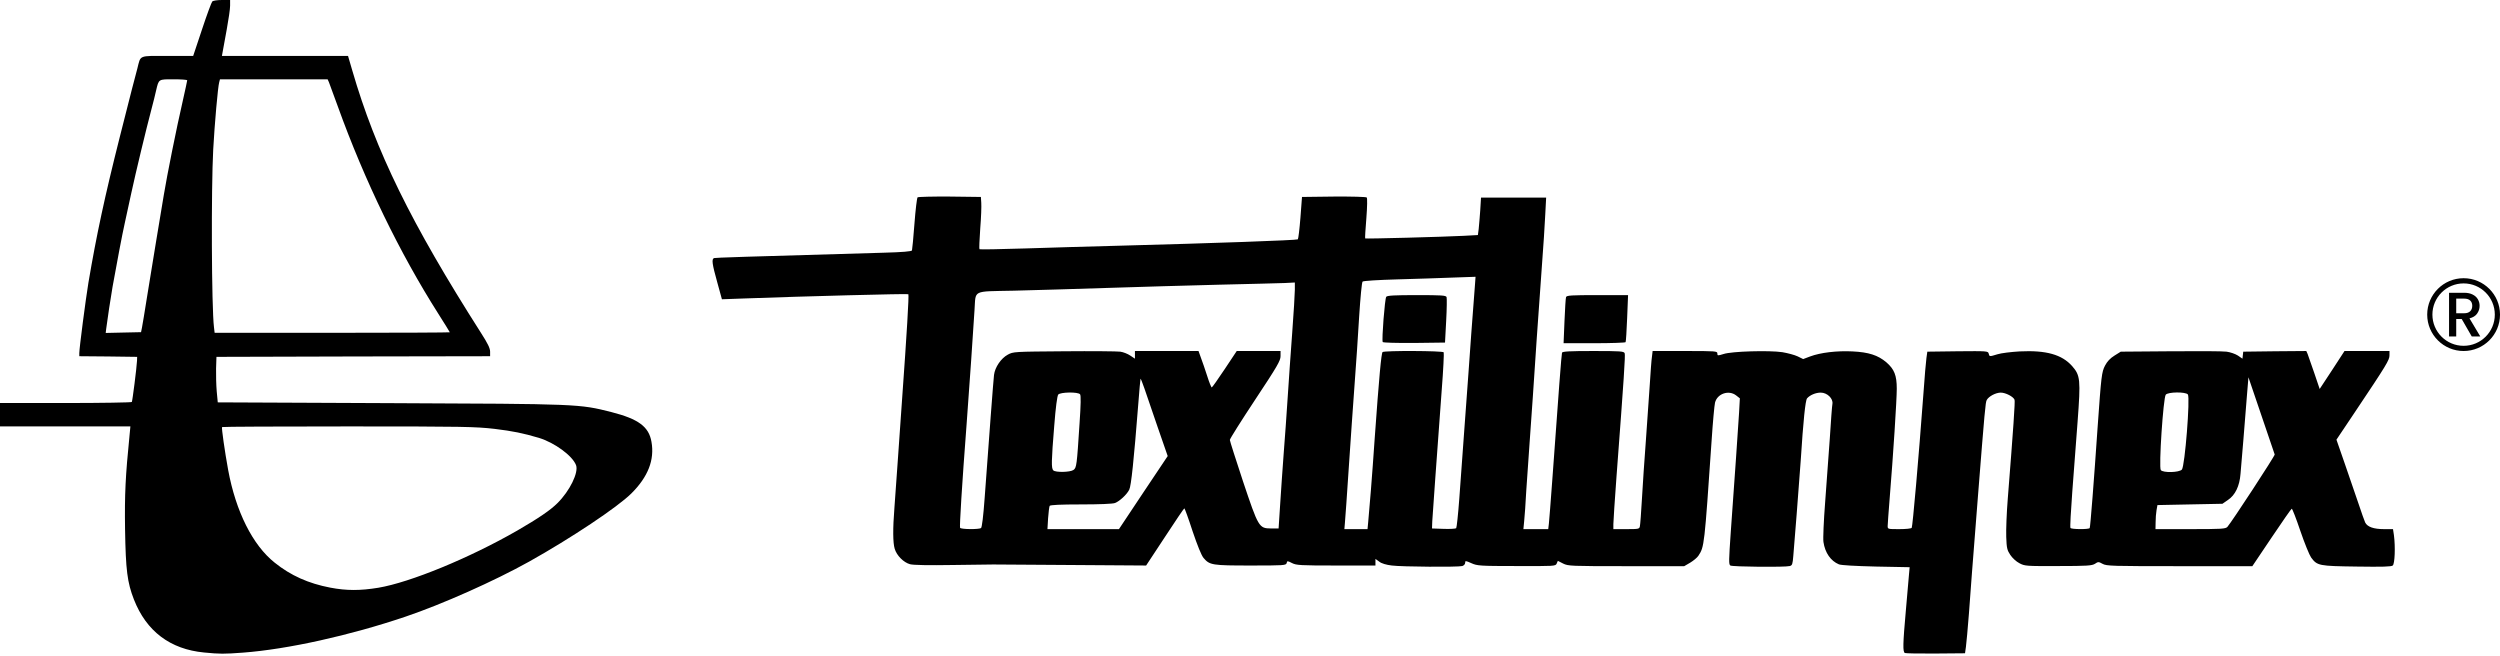 <svg width="240" height="63" viewBox="0 0 240 63" fill="none" xmlns="http://www.w3.org/2000/svg">
<g clip-path="url(#clip0_11604_20408)">
<path d="M19.594 62.64C16.337 62.328 14.053 60.605 12.855 57.548C12.218 55.913 12.069 54.715 12.006 50.833C11.956 47.401 12.044 45.716 12.443 41.722L12.518 40.936H6.253H0V39.813V38.69H6.29C9.76 38.69 12.618 38.64 12.655 38.59C12.718 38.477 13.117 35.332 13.154 34.633L13.167 34.259L10.396 34.221L7.613 34.197V33.897C7.613 33.423 8.225 28.743 8.487 27.145C9.261 22.565 10.059 18.858 11.495 13.167C11.956 11.32 12.493 9.236 12.668 8.549C12.855 7.863 13.08 6.964 13.192 6.552C13.516 5.267 13.279 5.367 16.075 5.367H18.546L19.395 2.821C19.857 1.423 20.306 0.212 20.381 0.137C20.456 0.062 20.867 0 21.304 0H22.09V0.549C22.09 0.861 21.941 1.885 21.766 2.833C21.591 3.782 21.416 4.743 21.379 4.955L21.304 5.367H27.357H33.41L33.822 6.777C36.069 14.502 39.438 21.392 46.178 31.963C46.827 32.974 47.051 33.435 47.051 33.76V34.197L33.922 34.221L20.78 34.259L20.743 35.382C20.73 36.006 20.755 36.98 20.805 37.566L20.905 38.627L37.441 38.702C55.638 38.777 55.601 38.777 58.708 39.563C61.292 40.225 62.29 40.961 62.54 42.409C62.852 44.144 62.215 45.779 60.605 47.376C59.27 48.699 54.814 51.669 50.796 53.916C47.463 55.775 42.446 58.009 38.939 59.195C33.597 61.005 27.619 62.328 23.338 62.652C21.479 62.789 21.13 62.789 19.594 62.64ZM36.318 56.424C39.376 55.913 45.08 53.566 49.66 50.933C51.707 49.747 52.842 48.974 53.516 48.3C54.702 47.126 55.563 45.354 55.301 44.655C54.952 43.744 53.242 42.496 51.732 42.034C50.209 41.585 49.236 41.385 47.488 41.173C45.654 40.961 44.518 40.936 33.435 40.936C26.808 40.936 21.354 40.961 21.317 40.998C21.254 41.061 21.579 43.345 21.903 45.117C22.64 49.111 24.262 52.343 26.371 54.016C27.906 55.251 29.616 56.013 31.701 56.412C33.261 56.711 34.571 56.711 36.318 56.424ZM13.629 31.451C13.679 31.214 13.891 29.916 14.103 28.58C14.315 27.245 14.714 24.799 14.989 23.151C15.264 21.504 15.601 19.507 15.725 18.721C16.025 16.874 16.961 12.218 17.535 9.735C17.772 8.674 17.972 7.763 17.972 7.713C17.972 7.651 17.385 7.613 16.662 7.613C15.201 7.613 15.251 7.576 14.989 8.674C14.914 9.023 14.714 9.835 14.54 10.484C14.041 12.356 13.017 16.624 12.605 18.534C12.393 19.494 12.119 20.793 11.981 21.404C11.732 22.502 11.207 25.298 10.808 27.52C10.621 28.593 10.309 30.677 10.197 31.551L10.147 31.963L11.844 31.925L13.541 31.888L13.629 31.451ZM43.182 31.9C43.182 31.875 42.683 31.076 42.084 30.128C38.377 24.299 34.995 17.335 32.437 10.234C32.025 9.098 31.638 8.05 31.576 7.888L31.451 7.613H26.284H21.117L21.042 7.9C20.917 8.349 20.605 11.857 20.468 14.365C20.268 18.134 20.306 29.529 20.543 31.426L20.605 31.95H31.9C38.103 31.95 43.182 31.925 43.182 31.9Z" fill="black"/>
<path d="M182.876 62.69C182.652 62.602 182.677 61.816 182.964 58.584C183.089 57.086 183.238 55.538 183.263 55.151L183.326 54.452L180.118 54.39C178.046 54.34 176.773 54.265 176.536 54.178C175.75 53.853 175.201 53.067 175.051 52.031C175.001 51.719 175.076 49.997 175.213 48.225C175.351 46.452 175.55 43.669 175.663 42.059C175.762 40.449 175.875 38.964 175.912 38.777C176 38.265 175.413 37.691 174.789 37.691C174.302 37.691 173.753 37.928 173.479 38.24C173.316 38.44 173.117 40.337 172.867 44.243C172.792 45.342 172.617 47.651 172.48 49.36C172.343 51.083 172.193 52.88 172.156 53.379C172.093 54.153 172.056 54.278 171.819 54.34C171.369 54.465 166.315 54.415 166.115 54.29C165.953 54.19 165.965 53.803 166.153 51.083C166.514 46.041 166.864 41.098 166.951 39.613L167.026 38.24L166.677 37.966C165.965 37.404 164.855 37.791 164.642 38.652C164.58 38.914 164.43 40.537 164.318 42.246C163.619 52.431 163.619 52.48 163.045 53.354C162.933 53.529 162.571 53.828 162.259 54.016L161.684 54.353H156.131C150.777 54.353 150.552 54.34 150.065 54.103L149.553 53.841L149.441 54.103C149.329 54.353 149.241 54.353 145.585 54.34C142.053 54.34 141.803 54.315 141.254 54.066C140.692 53.816 140.655 53.816 140.655 54.028C140.655 54.165 140.53 54.29 140.38 54.34C139.943 54.452 134.589 54.415 133.616 54.29C133.079 54.228 132.617 54.09 132.405 53.916L132.043 53.654V53.978V54.29H128.262C124.83 54.29 124.443 54.265 124.031 54.053C123.594 53.828 123.569 53.828 123.519 54.053C123.457 54.278 123.257 54.29 120.074 54.29C116.355 54.29 116.131 54.253 115.544 53.566C115.332 53.317 114.957 52.381 114.483 50.983C114.096 49.785 113.734 48.799 113.697 48.799C113.66 48.799 112.823 50.034 111.837 51.544L110.028 54.29L102.789 54.24C98.795 54.215 95.451 54.19 95.351 54.19C95.251 54.19 93.516 54.215 91.507 54.24C89.148 54.278 87.675 54.253 87.363 54.165C86.752 54.003 86.078 53.329 85.89 52.68C85.716 52.106 85.703 50.771 85.865 48.736C85.928 47.913 86.065 45.953 86.177 44.368C86.29 42.796 86.49 39.987 86.614 38.128C87.039 32.225 87.276 28.318 87.201 28.243C87.138 28.181 77.154 28.443 71.376 28.655L69.304 28.73L68.855 27.095C68.368 25.348 68.293 24.861 68.555 24.774C68.68 24.736 71.176 24.649 84.78 24.262C86.639 24.212 87.525 24.137 87.55 24.037C87.575 23.963 87.688 22.814 87.787 21.479C87.887 20.143 88.025 19.008 88.087 18.945C88.137 18.895 89.535 18.858 91.182 18.87L94.165 18.908L94.202 19.47C94.227 19.782 94.19 20.892 94.103 21.941C94.028 23.002 93.99 23.888 94.028 23.925C94.065 23.963 96.049 23.925 98.433 23.85C100.817 23.775 104.886 23.651 107.457 23.588C116.48 23.351 124.493 23.064 124.592 22.977C124.642 22.927 124.755 21.991 124.842 20.892L124.992 18.908L128.037 18.87C129.747 18.858 131.145 18.895 131.207 18.958C131.27 19.02 131.257 19.831 131.17 20.955C131.082 22.003 131.032 22.864 131.057 22.889C131.12 22.939 138.583 22.739 140.493 22.64L141.878 22.565L141.953 21.991C141.99 21.666 142.053 20.855 142.103 20.193L142.177 18.97H145.298H148.43L148.343 20.63C148.305 21.529 148.156 23.763 148.018 25.585C147.719 29.766 147.307 35.52 147.145 38.19C147.07 39.326 146.933 41.323 146.833 42.621C146.733 43.931 146.596 45.953 146.521 47.114C146.458 48.287 146.371 49.585 146.321 50.022L146.246 50.796H147.444H148.63L148.692 50.272C148.73 49.972 148.867 48.112 149.017 46.115C149.628 37.629 149.903 33.997 149.953 33.86C149.99 33.735 150.714 33.697 152.948 33.697C155.582 33.697 155.894 33.722 155.968 33.91C156.043 34.097 155.906 36.193 155.182 45.779C155.02 48 154.883 50.034 154.883 50.309V50.796H156.131C157.316 50.796 157.379 50.783 157.429 50.521C157.466 50.359 157.553 49.173 157.628 47.863C157.703 46.565 157.865 44.056 158.003 42.309C158.128 40.562 158.302 38.14 158.377 36.942C158.452 35.744 158.539 34.521 158.589 34.234L158.652 33.697H161.759C164.73 33.697 164.867 33.71 164.867 33.934C164.867 34.159 164.892 34.159 165.466 33.984C166.252 33.722 169.847 33.623 171.107 33.81C171.619 33.897 172.28 34.072 172.567 34.209L173.104 34.471L173.766 34.221C174.764 33.847 176.337 33.66 177.834 33.735C179.394 33.81 180.28 34.097 181.092 34.783C181.853 35.445 182.09 36.031 182.09 37.317C182.09 38.39 181.753 43.632 181.404 47.9C181.304 49.161 181.216 50.321 181.216 50.496C181.216 50.796 181.229 50.796 182.327 50.796C182.951 50.796 183.475 50.746 183.525 50.671C183.613 50.521 184.174 44.193 184.661 37.629C184.761 36.193 184.886 34.733 184.936 34.384L185.023 33.76L187.943 33.722C190.764 33.697 190.851 33.697 190.914 33.947C190.989 34.246 190.976 34.246 191.762 34.009C192.112 33.897 193.06 33.785 193.884 33.735C196.43 33.61 197.94 34.034 198.926 35.145C199.713 36.044 199.75 36.443 199.45 40.462C199.301 42.334 199.076 45.379 198.939 47.214C198.801 49.061 198.714 50.621 198.764 50.683C198.839 50.821 200.524 50.833 200.611 50.696C200.674 50.596 201.023 46.103 201.372 40.998C201.722 36.081 201.759 35.719 202.084 35.095C202.296 34.696 202.571 34.396 202.995 34.134L203.594 33.76L208.349 33.722C210.97 33.697 213.391 33.71 213.753 33.76C214.115 33.81 214.589 33.972 214.839 34.134L215.276 34.434L215.313 34.097L215.351 33.76L218.383 33.722L221.404 33.697L221.528 33.972C221.591 34.134 221.878 34.958 222.165 35.794L222.689 37.342L223.887 35.52L225.073 33.697H227.232H229.391V34.109C229.391 34.559 229.142 34.983 225.997 39.675L224.299 42.209L225.11 44.543C225.547 45.816 226.146 47.538 226.421 48.362C226.695 49.186 226.982 49.997 227.057 50.159C227.27 50.584 227.869 50.796 228.867 50.796H229.728L229.816 51.37C229.965 52.493 229.903 54.128 229.703 54.29C229.566 54.403 228.705 54.428 226.246 54.39C222.614 54.34 222.452 54.315 221.865 53.516C221.703 53.292 221.229 52.131 220.83 50.958C220.43 49.772 220.056 48.811 220.006 48.836C219.956 48.849 219.082 50.097 218.071 51.607L216.224 54.353H209.235C202.783 54.353 202.221 54.34 201.847 54.128C201.46 53.916 201.422 53.916 201.11 54.128C200.823 54.303 200.387 54.34 197.591 54.34C194.483 54.353 194.371 54.34 193.859 54.066C193.56 53.916 193.173 53.554 192.986 53.267C192.686 52.818 192.636 52.618 192.599 51.544C192.574 50.883 192.636 49.223 192.748 47.85C193.285 41.073 193.46 38.54 193.397 38.377C193.285 38.078 192.536 37.691 192.075 37.691C191.588 37.691 190.914 38.053 190.727 38.403C190.602 38.627 190.539 39.364 189.89 47.551C189.329 54.652 189.204 56.325 189.017 58.908C188.904 60.318 188.78 61.754 188.73 62.09L188.642 62.715L185.834 62.739C184.287 62.752 182.951 62.727 182.876 62.69ZM94.177 50.696C94.265 50.646 94.402 49.548 94.527 47.8C94.951 41.997 95.363 36.493 95.425 35.994C95.513 35.257 96.1 34.396 96.748 34.047C97.273 33.76 97.347 33.76 102.153 33.722C104.836 33.697 107.257 33.722 107.544 33.76C107.831 33.797 108.268 33.972 108.505 34.134L108.954 34.434V34.072V33.697H112H115.057L115.294 34.359C115.432 34.708 115.694 35.495 115.894 36.106C116.081 36.705 116.28 37.192 116.33 37.192C116.368 37.192 116.929 36.406 117.566 35.445L118.727 33.697H120.823H122.933V34.184C122.933 34.621 122.633 35.145 120.499 38.365C119.163 40.387 118.065 42.122 118.065 42.234C118.065 42.334 118.639 44.119 119.326 46.203C120.811 50.633 120.861 50.721 122.021 50.733H122.745L122.895 48.424C122.97 47.151 123.132 44.967 123.232 43.557C123.344 42.147 123.519 39.713 123.619 38.128C123.719 36.555 123.918 33.747 124.056 31.888C124.193 30.041 124.305 28.206 124.305 27.819V27.12L123.344 27.17C122.808 27.183 119.962 27.27 117.004 27.332C114.059 27.407 109.192 27.544 106.209 27.644C103.226 27.744 99.22 27.857 97.31 27.906C93.266 27.994 93.691 27.794 93.553 29.766C93.504 30.452 93.354 32.649 93.229 34.633C93.092 36.63 92.892 39.376 92.792 40.749C92.343 46.615 92.106 50.559 92.168 50.671C92.255 50.821 93.965 50.833 94.177 50.696ZM109.753 47.289L112.099 43.782L111.138 41.011C110.614 39.501 110.04 37.816 109.865 37.292C109.678 36.755 109.516 36.343 109.491 36.356C109.479 36.381 109.366 37.516 109.266 38.889C108.855 44.119 108.592 46.677 108.405 47.014C108.168 47.488 107.469 48.125 107.045 48.287C106.833 48.374 105.522 48.424 103.775 48.424C101.803 48.424 100.83 48.474 100.767 48.562C100.73 48.636 100.655 49.173 100.617 49.747L100.555 50.796H103.987H107.419L109.753 47.289ZM131.344 50.147C131.432 49.335 131.744 45.454 131.968 42.122C132.393 36.193 132.605 33.885 132.73 33.797C132.929 33.647 138.508 33.672 138.596 33.822C138.633 33.885 138.558 35.507 138.408 37.404C137.922 44.019 137.535 49.36 137.497 50.047L137.472 50.733L138.583 50.771C139.195 50.796 139.744 50.758 139.794 50.708C139.844 50.658 139.981 49.373 140.093 47.863C140.206 46.353 140.43 43.27 140.592 40.998C140.767 38.739 140.929 36.431 140.967 35.881C141.029 34.933 141.441 29.242 141.591 27.42L141.653 26.571L139.507 26.646C138.321 26.696 135.9 26.771 134.128 26.821C132.368 26.87 130.87 26.958 130.808 27.033C130.733 27.095 130.596 28.58 130.483 30.328C130.383 32.075 130.184 34.995 130.046 36.818C129.909 38.64 129.66 42.259 129.485 44.867C129.31 47.476 129.148 49.872 129.11 50.209L129.06 50.796H130.171H131.282L131.344 50.147ZM213.828 50.584C214.265 50.084 218.408 43.744 218.371 43.632C218.346 43.557 217.772 41.86 217.085 39.85L215.85 36.218L215.7 38.041C215.625 39.051 215.475 40.949 215.363 42.246C215.251 43.557 215.126 45.017 215.089 45.491C215.001 46.665 214.577 47.538 213.878 48L213.354 48.362L210.234 48.424L207.114 48.487L207.026 48.986C206.976 49.261 206.939 49.785 206.939 50.147L206.926 50.796H210.271C213.304 50.796 213.641 50.771 213.828 50.584ZM103.051 45.117C103.351 44.905 103.376 44.693 103.638 40.624C103.762 38.839 103.775 37.953 103.688 37.853C103.488 37.604 101.791 37.641 101.591 37.878C101.491 38.003 101.341 39.114 101.204 40.911C100.929 44.281 100.917 44.955 101.117 45.154C101.329 45.367 102.727 45.342 103.051 45.117ZM209.46 45.08C209.747 44.768 210.271 38.153 210.034 37.866C209.822 37.604 208.137 37.616 207.912 37.891C207.675 38.178 207.226 44.88 207.438 45.13C207.663 45.404 209.198 45.367 209.46 45.08Z" fill="black"/>
<path d="M132.743 32.836C132.63 32.661 132.942 28.655 133.08 28.493C133.167 28.368 133.903 28.331 136 28.331C138.396 28.331 138.796 28.356 138.871 28.518C138.908 28.63 138.896 29.654 138.833 30.802L138.721 32.886L135.763 32.924C134.103 32.936 132.78 32.899 132.743 32.836Z" fill="black"/>
<path d="M150.191 30.827C150.241 29.654 150.303 28.618 150.341 28.518C150.403 28.356 150.877 28.331 153.361 28.331H156.294L156.206 30.54C156.157 31.75 156.094 32.786 156.057 32.849C156.019 32.899 154.671 32.949 153.049 32.949H150.104L150.191 30.827Z" fill="black"/>
<path d="M237.288 32.3L236.322 30.622H235.797V32.3H235.109V28.106H236.557C236.879 28.106 237.151 28.162 237.372 28.275C237.597 28.388 237.764 28.538 237.873 28.728C237.985 28.917 238.042 29.128 238.042 29.361C238.042 29.635 237.961 29.884 237.8 30.109C237.644 30.331 237.4 30.481 237.07 30.562L238.108 32.3H237.288ZM235.797 30.073H236.557C236.815 30.073 237.008 30.009 237.137 29.88C237.269 29.751 237.336 29.578 237.336 29.361C237.336 29.144 237.271 28.975 237.143 28.854C237.014 28.73 236.819 28.667 236.557 28.667H235.797V30.073Z" fill="black"/>
<path fill-rule="evenodd" clip-rule="evenodd" d="M236.506 33.198C238.161 33.198 239.502 31.857 239.502 30.203C239.502 28.549 238.161 27.207 236.506 27.207C234.852 27.207 233.511 28.549 233.511 30.203C233.511 31.857 234.852 33.198 236.506 33.198ZM236.506 33.697C238.436 33.697 240.001 32.133 240.001 30.203C240.001 28.273 238.436 26.708 236.506 26.708C234.576 26.708 233.012 28.273 233.012 30.203C233.012 32.133 234.576 33.697 236.506 33.697Z" fill="black"/>
</g>
<defs>
<clipPath id="clip0_11604_20408">
<rect width="240" height="63" fill="white"/>
</clipPath>
</defs>
</svg>
